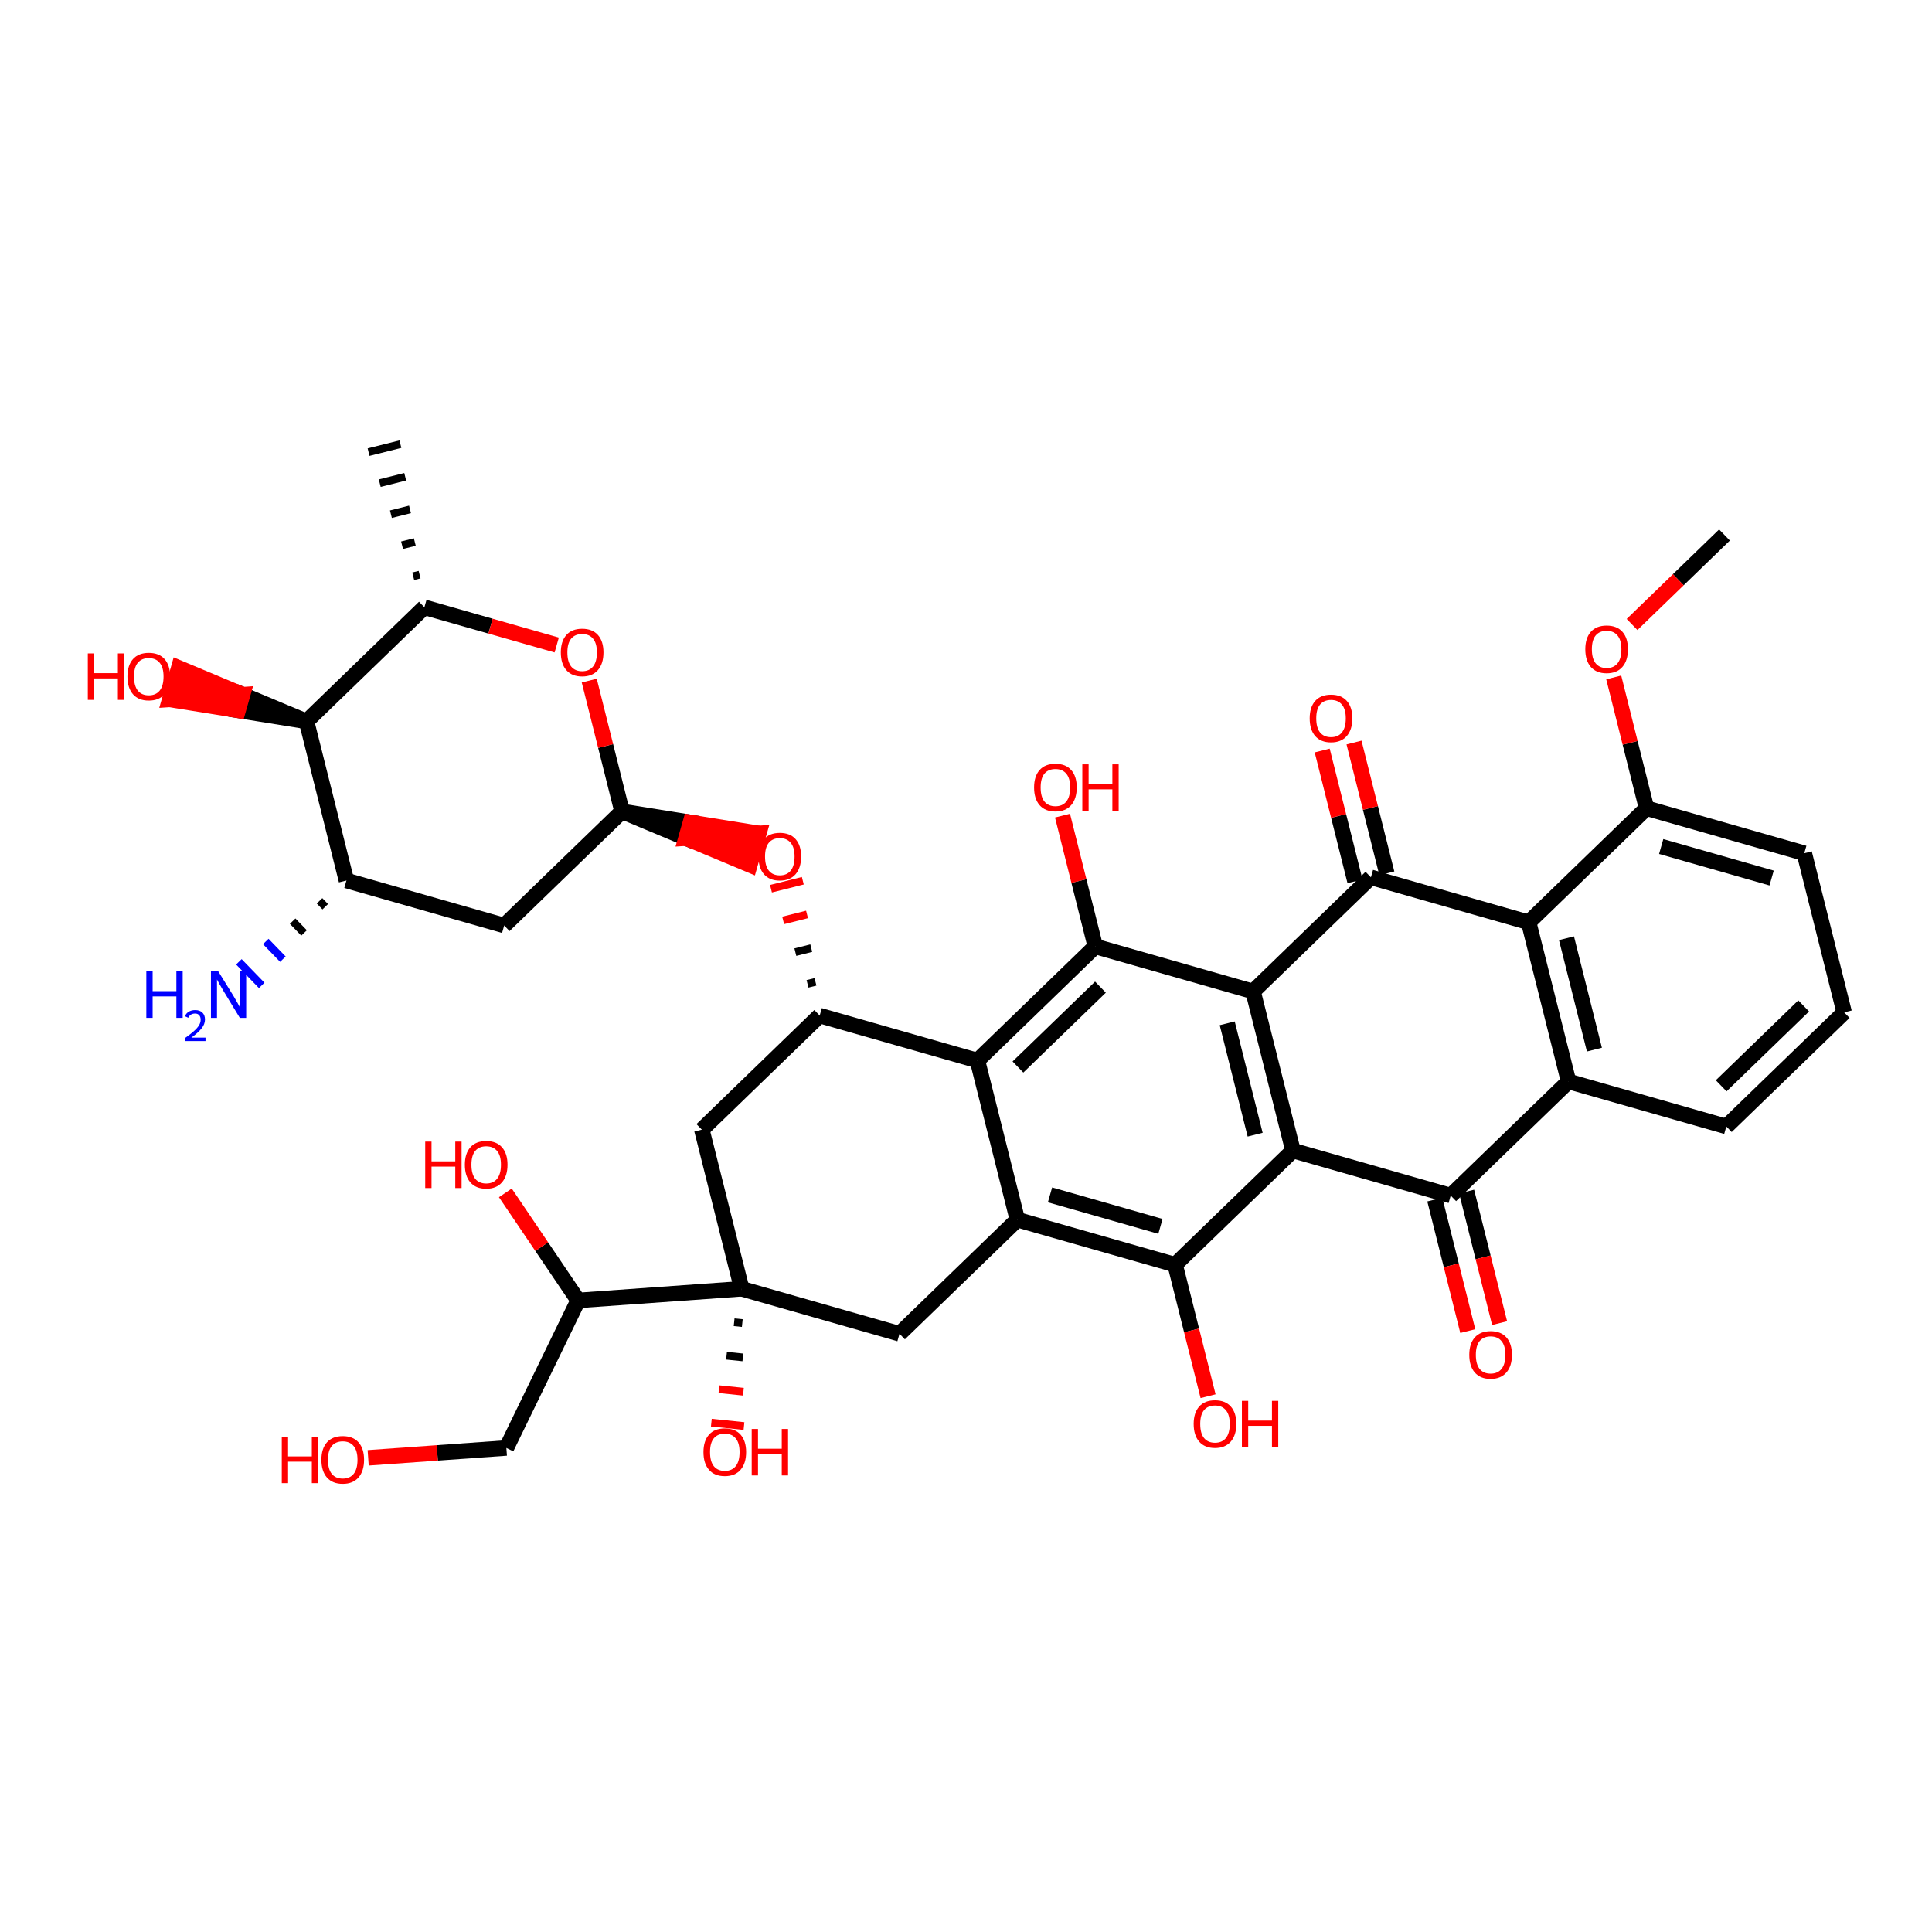 <?xml version='1.0' encoding='iso-8859-1'?>
<svg version='1.1' baseProfile='full'
              xmlns='http://www.w3.org/2000/svg'
                      xmlns:rdkit='http://www.rdkit.org/xml'
                      xmlns:xlink='http://www.w3.org/1999/xlink'
                  xml:space='preserve'
width='250px' height='250px' viewBox='0 0 250 250'>
<!-- END OF HEADER -->
<rect style='opacity:1.0;fill:#FFFFFF;stroke:none' width='250' height='250' x='0' y='0'> </rect>
<path class='bond-0 atom-9 atom-0' d='M 54.295,74.359 L 53.472,74.566' style='fill:none;fill-rule:evenodd;stroke:#000000;stroke-width:1.0px;stroke-linecap:butt;stroke-linejoin:miter;stroke-opacity:1' />
<path class='bond-0 atom-9 atom-0' d='M 53.675,70.138 L 52.027,70.551' style='fill:none;fill-rule:evenodd;stroke:#000000;stroke-width:1.0px;stroke-linecap:butt;stroke-linejoin:miter;stroke-opacity:1' />
<path class='bond-0 atom-9 atom-0' d='M 53.054,65.916 L 50.583,66.536' style='fill:none;fill-rule:evenodd;stroke:#000000;stroke-width:1.0px;stroke-linecap:butt;stroke-linejoin:miter;stroke-opacity:1' />
<path class='bond-0 atom-9 atom-0' d='M 52.433,61.695 L 49.139,62.521' style='fill:none;fill-rule:evenodd;stroke:#000000;stroke-width:1.0px;stroke-linecap:butt;stroke-linejoin:miter;stroke-opacity:1' />
<path class='bond-0 atom-9 atom-0' d='M 51.812,57.474 L 47.694,58.506' style='fill:none;fill-rule:evenodd;stroke:#000000;stroke-width:1.0px;stroke-linecap:butt;stroke-linejoin:miter;stroke-opacity:1' />
<path class='bond-1 atom-1 atom-36' d='M 223.148,69.227 L 217.168,75.018' style='fill:none;fill-rule:evenodd;stroke:#000000;stroke-width:2.0px;stroke-linecap:butt;stroke-linejoin:miter;stroke-opacity:1' />
<path class='bond-1 atom-1 atom-36' d='M 217.168,75.018 L 211.188,80.808' style='fill:none;fill-rule:evenodd;stroke:#FF0000;stroke-width:2.0px;stroke-linecap:butt;stroke-linejoin:miter;stroke-opacity:1' />
<path class='bond-2 atom-2 atom-3' d='M 238.636,130.999 L 223.386,145.766' style='fill:none;fill-rule:evenodd;stroke:#000000;stroke-width:2.0px;stroke-linecap:butt;stroke-linejoin:miter;stroke-opacity:1' />
<path class='bond-2 atom-2 atom-3' d='M 233.395,130.164 L 222.72,140.501' style='fill:none;fill-rule:evenodd;stroke:#000000;stroke-width:2.0px;stroke-linecap:butt;stroke-linejoin:miter;stroke-opacity:1' />
<path class='bond-3 atom-2 atom-4' d='M 238.636,130.999 L 233.474,110.409' style='fill:none;fill-rule:evenodd;stroke:#000000;stroke-width:2.0px;stroke-linecap:butt;stroke-linejoin:miter;stroke-opacity:1' />
<path class='bond-4 atom-3 atom-10' d='M 223.386,145.766 L 202.972,139.941' style='fill:none;fill-rule:evenodd;stroke:#000000;stroke-width:2.0px;stroke-linecap:butt;stroke-linejoin:miter;stroke-opacity:1' />
<path class='bond-5 atom-4 atom-13' d='M 233.474,110.409 L 213.06,104.584' style='fill:none;fill-rule:evenodd;stroke:#000000;stroke-width:2.0px;stroke-linecap:butt;stroke-linejoin:miter;stroke-opacity:1' />
<path class='bond-5 atom-4 atom-13' d='M 229.247,113.618 L 214.957,109.541' style='fill:none;fill-rule:evenodd;stroke:#000000;stroke-width:2.0px;stroke-linecap:butt;stroke-linejoin:miter;stroke-opacity:1' />
<path class='bond-6 atom-5 atom-12' d='M 65.241,119.762 L 44.828,113.938' style='fill:none;fill-rule:evenodd;stroke:#000000;stroke-width:2.0px;stroke-linecap:butt;stroke-linejoin:miter;stroke-opacity:1' />
<path class='bond-7 atom-5 atom-16' d='M 65.241,119.762 L 80.492,104.996' style='fill:none;fill-rule:evenodd;stroke:#000000;stroke-width:2.0px;stroke-linecap:butt;stroke-linejoin:miter;stroke-opacity:1' />
<path class='bond-8 atom-6 atom-11' d='M 116.394,172.592 L 131.644,157.825' style='fill:none;fill-rule:evenodd;stroke:#000000;stroke-width:2.0px;stroke-linecap:butt;stroke-linejoin:miter;stroke-opacity:1' />
<path class='bond-9 atom-6 atom-26' d='M 116.394,172.592 L 95.98,166.768' style='fill:none;fill-rule:evenodd;stroke:#000000;stroke-width:2.0px;stroke-linecap:butt;stroke-linejoin:miter;stroke-opacity:1' />
<path class='bond-10 atom-7 atom-14' d='M 90.817,146.177 L 106.068,131.411' style='fill:none;fill-rule:evenodd;stroke:#000000;stroke-width:2.0px;stroke-linecap:butt;stroke-linejoin:miter;stroke-opacity:1' />
<path class='bond-11 atom-7 atom-26' d='M 90.817,146.177 L 95.98,166.768' style='fill:none;fill-rule:evenodd;stroke:#000000;stroke-width:2.0px;stroke-linecap:butt;stroke-linejoin:miter;stroke-opacity:1' />
<path class='bond-12 atom-8 atom-15' d='M 65.525,187.368 L 74.806,168.276' style='fill:none;fill-rule:evenodd;stroke:#000000;stroke-width:2.0px;stroke-linecap:butt;stroke-linejoin:miter;stroke-opacity:1' />
<path class='bond-13 atom-8 atom-28' d='M 65.525,187.368 L 56.583,188.005' style='fill:none;fill-rule:evenodd;stroke:#000000;stroke-width:2.0px;stroke-linecap:butt;stroke-linejoin:miter;stroke-opacity:1' />
<path class='bond-13 atom-8 atom-28' d='M 56.583,188.005 L 47.641,188.642' style='fill:none;fill-rule:evenodd;stroke:#FF0000;stroke-width:2.0px;stroke-linecap:butt;stroke-linejoin:miter;stroke-opacity:1' />
<path class='bond-14 atom-9 atom-21' d='M 54.916,78.581 L 39.665,93.347' style='fill:none;fill-rule:evenodd;stroke:#000000;stroke-width:2.0px;stroke-linecap:butt;stroke-linejoin:miter;stroke-opacity:1' />
<path class='bond-15 atom-9 atom-37' d='M 54.916,78.581 L 63.477,81.023' style='fill:none;fill-rule:evenodd;stroke:#000000;stroke-width:2.0px;stroke-linecap:butt;stroke-linejoin:miter;stroke-opacity:1' />
<path class='bond-15 atom-9 atom-37' d='M 63.477,81.023 L 72.039,83.466' style='fill:none;fill-rule:evenodd;stroke:#FF0000;stroke-width:2.0px;stroke-linecap:butt;stroke-linejoin:miter;stroke-opacity:1' />
<path class='bond-16 atom-10 atom-17' d='M 202.972,139.941 L 197.81,119.351' style='fill:none;fill-rule:evenodd;stroke:#000000;stroke-width:2.0px;stroke-linecap:butt;stroke-linejoin:miter;stroke-opacity:1' />
<path class='bond-16 atom-10 atom-17' d='M 206.316,135.82 L 202.702,121.407' style='fill:none;fill-rule:evenodd;stroke:#000000;stroke-width:2.0px;stroke-linecap:butt;stroke-linejoin:miter;stroke-opacity:1' />
<path class='bond-17 atom-10 atom-22' d='M 202.972,139.941 L 187.722,154.708' style='fill:none;fill-rule:evenodd;stroke:#000000;stroke-width:2.0px;stroke-linecap:butt;stroke-linejoin:miter;stroke-opacity:1' />
<path class='bond-18 atom-11 atom-18' d='M 131.644,157.825 L 126.482,137.235' style='fill:none;fill-rule:evenodd;stroke:#000000;stroke-width:2.0px;stroke-linecap:butt;stroke-linejoin:miter;stroke-opacity:1' />
<path class='bond-19 atom-11 atom-23' d='M 131.644,157.825 L 152.058,163.65' style='fill:none;fill-rule:evenodd;stroke:#000000;stroke-width:2.0px;stroke-linecap:butt;stroke-linejoin:miter;stroke-opacity:1' />
<path class='bond-19 atom-11 atom-23' d='M 135.871,154.616 L 150.16,158.693' style='fill:none;fill-rule:evenodd;stroke:#000000;stroke-width:2.0px;stroke-linecap:butt;stroke-linejoin:miter;stroke-opacity:1' />
<path class='bond-20 atom-12 atom-21' d='M 44.828,113.938 L 39.665,93.347' style='fill:none;fill-rule:evenodd;stroke:#000000;stroke-width:2.0px;stroke-linecap:butt;stroke-linejoin:miter;stroke-opacity:1' />
<path class='bond-21 atom-12 atom-27' d='M 41.349,116.568 L 42.087,117.33' style='fill:none;fill-rule:evenodd;stroke:#000000;stroke-width:1.0px;stroke-linecap:butt;stroke-linejoin:miter;stroke-opacity:1' />
<path class='bond-21 atom-12 atom-27' d='M 37.87,119.198 L 39.346,120.723' style='fill:none;fill-rule:evenodd;stroke:#000000;stroke-width:1.0px;stroke-linecap:butt;stroke-linejoin:miter;stroke-opacity:1' />
<path class='bond-21 atom-12 atom-27' d='M 34.391,121.828 L 36.605,124.115' style='fill:none;fill-rule:evenodd;stroke:#0000FF;stroke-width:1.0px;stroke-linecap:butt;stroke-linejoin:miter;stroke-opacity:1' />
<path class='bond-21 atom-12 atom-27' d='M 30.911,124.458 L 33.865,127.508' style='fill:none;fill-rule:evenodd;stroke:#0000FF;stroke-width:1.0px;stroke-linecap:butt;stroke-linejoin:miter;stroke-opacity:1' />
<path class='bond-22 atom-13 atom-17' d='M 213.06,104.584 L 197.81,119.351' style='fill:none;fill-rule:evenodd;stroke:#000000;stroke-width:2.0px;stroke-linecap:butt;stroke-linejoin:miter;stroke-opacity:1' />
<path class='bond-23 atom-13 atom-36' d='M 213.06,104.584 L 210.938,96.121' style='fill:none;fill-rule:evenodd;stroke:#000000;stroke-width:2.0px;stroke-linecap:butt;stroke-linejoin:miter;stroke-opacity:1' />
<path class='bond-23 atom-13 atom-36' d='M 210.938,96.121 L 208.816,87.658' style='fill:none;fill-rule:evenodd;stroke:#FF0000;stroke-width:2.0px;stroke-linecap:butt;stroke-linejoin:miter;stroke-opacity:1' />
<path class='bond-24 atom-14 atom-18' d='M 106.068,131.411 L 126.482,137.235' style='fill:none;fill-rule:evenodd;stroke:#000000;stroke-width:2.0px;stroke-linecap:butt;stroke-linejoin:miter;stroke-opacity:1' />
<path class='bond-25 atom-14 atom-38' d='M 105.522,127.05 L 104.492,127.308' style='fill:none;fill-rule:evenodd;stroke:#000000;stroke-width:1.0px;stroke-linecap:butt;stroke-linejoin:miter;stroke-opacity:1' />
<path class='bond-25 atom-14 atom-38' d='M 104.976,122.689 L 102.917,123.205' style='fill:none;fill-rule:evenodd;stroke:#000000;stroke-width:1.0px;stroke-linecap:butt;stroke-linejoin:miter;stroke-opacity:1' />
<path class='bond-25 atom-14 atom-38' d='M 104.429,118.328 L 101.341,119.103' style='fill:none;fill-rule:evenodd;stroke:#FF0000;stroke-width:1.0px;stroke-linecap:butt;stroke-linejoin:miter;stroke-opacity:1' />
<path class='bond-25 atom-14 atom-38' d='M 103.883,113.968 L 99.765,115' style='fill:none;fill-rule:evenodd;stroke:#FF0000;stroke-width:1.0px;stroke-linecap:butt;stroke-linejoin:miter;stroke-opacity:1' />
<path class='bond-26 atom-15 atom-26' d='M 74.806,168.276 L 95.98,166.768' style='fill:none;fill-rule:evenodd;stroke:#000000;stroke-width:2.0px;stroke-linecap:butt;stroke-linejoin:miter;stroke-opacity:1' />
<path class='bond-27 atom-15 atom-29' d='M 74.806,168.276 L 70.098,161.317' style='fill:none;fill-rule:evenodd;stroke:#000000;stroke-width:2.0px;stroke-linecap:butt;stroke-linejoin:miter;stroke-opacity:1' />
<path class='bond-27 atom-15 atom-29' d='M 70.098,161.317 L 65.391,154.357' style='fill:none;fill-rule:evenodd;stroke:#FF0000;stroke-width:2.0px;stroke-linecap:butt;stroke-linejoin:miter;stroke-opacity:1' />
<path class='bond-28 atom-16 atom-37' d='M 80.492,104.996 L 78.37,96.532' style='fill:none;fill-rule:evenodd;stroke:#000000;stroke-width:2.0px;stroke-linecap:butt;stroke-linejoin:miter;stroke-opacity:1' />
<path class='bond-28 atom-16 atom-37' d='M 78.37,96.532 L 76.248,88.069' style='fill:none;fill-rule:evenodd;stroke:#FF0000;stroke-width:2.0px;stroke-linecap:butt;stroke-linejoin:miter;stroke-opacity:1' />
<path class='bond-29 atom-16 atom-38' d='M 80.492,104.996 L 88.762,108.459 L 89.345,106.418 Z' style='fill:#000000;fill-rule:evenodd;fill-opacity:1;stroke:#000000;stroke-width:2.0px;stroke-linecap:butt;stroke-linejoin:miter;stroke-opacity:1;' />
<path class='bond-29 atom-16 atom-38' d='M 88.762,108.459 L 98.198,107.84 L 97.033,111.922 Z' style='fill:#FF0000;fill-rule:evenodd;fill-opacity:1;stroke:#FF0000;stroke-width:2.0px;stroke-linecap:butt;stroke-linejoin:miter;stroke-opacity:1;' />
<path class='bond-29 atom-16 atom-38' d='M 88.762,108.459 L 89.345,106.418 L 98.198,107.84 Z' style='fill:#FF0000;fill-rule:evenodd;fill-opacity:1;stroke:#FF0000;stroke-width:2.0px;stroke-linecap:butt;stroke-linejoin:miter;stroke-opacity:1;' />
<path class='bond-30 atom-17 atom-24' d='M 197.81,119.351 L 177.396,113.526' style='fill:none;fill-rule:evenodd;stroke:#000000;stroke-width:2.0px;stroke-linecap:butt;stroke-linejoin:miter;stroke-opacity:1' />
<path class='bond-31 atom-18 atom-25' d='M 126.482,137.235 L 141.732,122.468' style='fill:none;fill-rule:evenodd;stroke:#000000;stroke-width:2.0px;stroke-linecap:butt;stroke-linejoin:miter;stroke-opacity:1' />
<path class='bond-31 atom-18 atom-25' d='M 131.722,138.07 L 142.398,127.734' style='fill:none;fill-rule:evenodd;stroke:#000000;stroke-width:2.0px;stroke-linecap:butt;stroke-linejoin:miter;stroke-opacity:1' />
<path class='bond-32 atom-19 atom-20' d='M 167.308,148.883 L 162.146,128.293' style='fill:none;fill-rule:evenodd;stroke:#000000;stroke-width:2.0px;stroke-linecap:butt;stroke-linejoin:miter;stroke-opacity:1' />
<path class='bond-32 atom-19 atom-20' d='M 162.416,146.827 L 158.802,132.414' style='fill:none;fill-rule:evenodd;stroke:#000000;stroke-width:2.0px;stroke-linecap:butt;stroke-linejoin:miter;stroke-opacity:1' />
<path class='bond-33 atom-19 atom-22' d='M 167.308,148.883 L 187.722,154.708' style='fill:none;fill-rule:evenodd;stroke:#000000;stroke-width:2.0px;stroke-linecap:butt;stroke-linejoin:miter;stroke-opacity:1' />
<path class='bond-34 atom-19 atom-23' d='M 167.308,148.883 L 152.058,163.65' style='fill:none;fill-rule:evenodd;stroke:#000000;stroke-width:2.0px;stroke-linecap:butt;stroke-linejoin:miter;stroke-opacity:1' />
<path class='bond-35 atom-20 atom-24' d='M 162.146,128.293 L 177.396,113.526' style='fill:none;fill-rule:evenodd;stroke:#000000;stroke-width:2.0px;stroke-linecap:butt;stroke-linejoin:miter;stroke-opacity:1' />
<path class='bond-36 atom-20 atom-25' d='M 162.146,128.293 L 141.732,122.468' style='fill:none;fill-rule:evenodd;stroke:#000000;stroke-width:2.0px;stroke-linecap:butt;stroke-linejoin:miter;stroke-opacity:1' />
<path class='bond-37 atom-21 atom-30' d='M 39.665,93.347 L 31.395,89.883 L 30.813,91.925 Z' style='fill:#000000;fill-rule:evenodd;fill-opacity:1;stroke:#000000;stroke-width:2.0px;stroke-linecap:butt;stroke-linejoin:miter;stroke-opacity:1;' />
<path class='bond-37 atom-21 atom-30' d='M 31.395,89.883 L 21.96,90.503 L 23.125,86.42 Z' style='fill:#FF0000;fill-rule:evenodd;fill-opacity:1;stroke:#FF0000;stroke-width:2.0px;stroke-linecap:butt;stroke-linejoin:miter;stroke-opacity:1;' />
<path class='bond-37 atom-21 atom-30' d='M 31.395,89.883 L 30.813,91.925 L 21.96,90.503 Z' style='fill:#FF0000;fill-rule:evenodd;fill-opacity:1;stroke:#FF0000;stroke-width:2.0px;stroke-linecap:butt;stroke-linejoin:miter;stroke-opacity:1;' />
<path class='bond-38 atom-22 atom-31' d='M 185.663,155.224 L 187.796,163.734' style='fill:none;fill-rule:evenodd;stroke:#000000;stroke-width:2.0px;stroke-linecap:butt;stroke-linejoin:miter;stroke-opacity:1' />
<path class='bond-38 atom-22 atom-31' d='M 187.796,163.734 L 189.93,172.244' style='fill:none;fill-rule:evenodd;stroke:#FF0000;stroke-width:2.0px;stroke-linecap:butt;stroke-linejoin:miter;stroke-opacity:1' />
<path class='bond-38 atom-22 atom-31' d='M 189.781,154.191 L 191.914,162.702' style='fill:none;fill-rule:evenodd;stroke:#000000;stroke-width:2.0px;stroke-linecap:butt;stroke-linejoin:miter;stroke-opacity:1' />
<path class='bond-38 atom-22 atom-31' d='M 191.914,162.702 L 194.048,171.212' style='fill:none;fill-rule:evenodd;stroke:#FF0000;stroke-width:2.0px;stroke-linecap:butt;stroke-linejoin:miter;stroke-opacity:1' />
<path class='bond-39 atom-23 atom-32' d='M 152.058,163.65 L 154.191,172.16' style='fill:none;fill-rule:evenodd;stroke:#000000;stroke-width:2.0px;stroke-linecap:butt;stroke-linejoin:miter;stroke-opacity:1' />
<path class='bond-39 atom-23 atom-32' d='M 154.191,172.16 L 156.325,180.67' style='fill:none;fill-rule:evenodd;stroke:#FF0000;stroke-width:2.0px;stroke-linecap:butt;stroke-linejoin:miter;stroke-opacity:1' />
<path class='bond-40 atom-24 atom-33' d='M 179.455,113.01 L 177.333,104.547' style='fill:none;fill-rule:evenodd;stroke:#000000;stroke-width:2.0px;stroke-linecap:butt;stroke-linejoin:miter;stroke-opacity:1' />
<path class='bond-40 atom-24 atom-33' d='M 177.333,104.547 L 175.211,96.084' style='fill:none;fill-rule:evenodd;stroke:#FF0000;stroke-width:2.0px;stroke-linecap:butt;stroke-linejoin:miter;stroke-opacity:1' />
<path class='bond-40 atom-24 atom-33' d='M 175.337,114.043 L 173.215,105.579' style='fill:none;fill-rule:evenodd;stroke:#000000;stroke-width:2.0px;stroke-linecap:butt;stroke-linejoin:miter;stroke-opacity:1' />
<path class='bond-40 atom-24 atom-33' d='M 173.215,105.579 L 171.093,97.116' style='fill:none;fill-rule:evenodd;stroke:#FF0000;stroke-width:2.0px;stroke-linecap:butt;stroke-linejoin:miter;stroke-opacity:1' />
<path class='bond-41 atom-25 atom-34' d='M 141.732,122.468 L 139.61,114.005' style='fill:none;fill-rule:evenodd;stroke:#000000;stroke-width:2.0px;stroke-linecap:butt;stroke-linejoin:miter;stroke-opacity:1' />
<path class='bond-41 atom-25 atom-34' d='M 139.61,114.005 L 137.488,105.542' style='fill:none;fill-rule:evenodd;stroke:#FF0000;stroke-width:2.0px;stroke-linecap:butt;stroke-linejoin:miter;stroke-opacity:1' />
<path class='bond-42 atom-26 atom-35' d='M 94.997,171.099 L 96.053,171.208' style='fill:none;fill-rule:evenodd;stroke:#000000;stroke-width:1.0px;stroke-linecap:butt;stroke-linejoin:miter;stroke-opacity:1' />
<path class='bond-42 atom-26 atom-35' d='M 94.014,175.43 L 96.126,175.649' style='fill:none;fill-rule:evenodd;stroke:#000000;stroke-width:1.0px;stroke-linecap:butt;stroke-linejoin:miter;stroke-opacity:1' />
<path class='bond-42 atom-26 atom-35' d='M 93.031,179.761 L 96.198,180.09' style='fill:none;fill-rule:evenodd;stroke:#FF0000;stroke-width:1.0px;stroke-linecap:butt;stroke-linejoin:miter;stroke-opacity:1' />
<path class='bond-42 atom-26 atom-35' d='M 92.048,184.092 L 96.271,184.531' style='fill:none;fill-rule:evenodd;stroke:#FF0000;stroke-width:1.0px;stroke-linecap:butt;stroke-linejoin:miter;stroke-opacity:1' />
<path  class='atom-27' d='M 18.935 125.698
L 19.75 125.698
L 19.75 128.254
L 22.824 128.254
L 22.824 125.698
L 23.639 125.698
L 23.639 131.71
L 22.824 131.71
L 22.824 128.933
L 19.75 128.933
L 19.75 131.71
L 18.935 131.71
L 18.935 125.698
' fill='#0000FF'/>
<path  class='atom-27' d='M 23.931 131.499
Q 24.076 131.123, 24.424 130.916
Q 24.771 130.703, 25.253 130.703
Q 25.853 130.703, 26.189 131.028
Q 26.525 131.353, 26.525 131.93
Q 26.525 132.519, 26.088 133.068
Q 25.657 133.617, 24.76 134.267
L 26.593 134.267
L 26.593 134.716
L 23.919 134.716
L 23.919 134.34
Q 24.659 133.813, 25.096 133.421
Q 25.539 133.029, 25.752 132.676
Q 25.965 132.323, 25.965 131.958
Q 25.965 131.577, 25.774 131.364
Q 25.584 131.151, 25.253 131.151
Q 24.934 131.151, 24.721 131.28
Q 24.508 131.409, 24.357 131.695
L 23.931 131.499
' fill='#0000FF'/>
<path  class='atom-27' d='M 28.248 125.698
L 30.218 128.882
Q 30.414 129.196, 30.728 129.765
Q 31.042 130.334, 31.059 130.368
L 31.059 125.698
L 31.857 125.698
L 31.857 131.71
L 31.034 131.71
L 28.919 128.228
Q 28.673 127.821, 28.41 127.354
Q 28.155 126.887, 28.079 126.742
L 28.079 131.71
L 27.297 131.71
L 27.297 125.698
L 28.248 125.698
' fill='#0000FF'/>
<path  class='atom-28' d='M 36.463 185.905
L 37.278 185.905
L 37.278 188.461
L 40.352 188.461
L 40.352 185.905
L 41.167 185.905
L 41.167 191.917
L 40.352 191.917
L 40.352 189.14
L 37.278 189.14
L 37.278 191.917
L 36.463 191.917
L 36.463 185.905
' fill='#FF0000'/>
<path  class='atom-28' d='M 41.591 188.894
Q 41.591 187.45, 42.304 186.644
Q 43.018 185.837, 44.351 185.837
Q 45.684 185.837, 46.397 186.644
Q 47.111 187.45, 47.111 188.894
Q 47.111 190.354, 46.389 191.186
Q 45.667 192.01, 44.351 192.01
Q 43.026 192.01, 42.304 191.186
Q 41.591 190.363, 41.591 188.894
M 44.351 191.331
Q 45.268 191.331, 45.761 190.719
Q 46.261 190.1, 46.261 188.894
Q 46.261 187.714, 45.761 187.119
Q 45.268 186.516, 44.351 186.516
Q 43.434 186.516, 42.933 187.111
Q 42.44 187.705, 42.44 188.894
Q 42.44 190.108, 42.933 190.719
Q 43.434 191.331, 44.351 191.331
' fill='#FF0000'/>
<path  class='atom-29' d='M 55.024 147.721
L 55.839 147.721
L 55.839 150.277
L 58.913 150.277
L 58.913 147.721
L 59.728 147.721
L 59.728 153.733
L 58.913 153.733
L 58.913 150.956
L 55.839 150.956
L 55.839 153.733
L 55.024 153.733
L 55.024 147.721
' fill='#FF0000'/>
<path  class='atom-29' d='M 60.152 150.71
Q 60.152 149.267, 60.866 148.46
Q 61.579 147.653, 62.912 147.653
Q 64.245 147.653, 64.958 148.46
Q 65.672 149.267, 65.672 150.71
Q 65.672 152.171, 64.95 153.003
Q 64.228 153.826, 62.912 153.826
Q 61.587 153.826, 60.866 153.003
Q 60.152 152.179, 60.152 150.71
M 62.912 153.147
Q 63.829 153.147, 64.322 152.536
Q 64.823 151.916, 64.823 150.71
Q 64.823 149.53, 64.322 148.935
Q 63.829 148.333, 62.912 148.333
Q 61.995 148.333, 61.494 148.927
Q 61.002 149.521, 61.002 150.71
Q 61.002 151.924, 61.494 152.536
Q 61.995 153.147, 62.912 153.147
' fill='#FF0000'/>
<path  class='atom-30' d='M 11.364 84.551
L 12.179 84.551
L 12.179 87.106
L 15.253 87.106
L 15.253 84.551
L 16.068 84.551
L 16.068 90.562
L 15.253 90.562
L 15.253 87.786
L 12.179 87.786
L 12.179 90.562
L 11.364 90.562
L 11.364 84.551
' fill='#FF0000'/>
<path  class='atom-30' d='M 16.492 87.54
Q 16.492 86.096, 17.206 85.289
Q 17.919 84.483, 19.252 84.483
Q 20.585 84.483, 21.298 85.289
Q 22.012 86.096, 22.012 87.54
Q 22.012 89, 21.29 89.832
Q 20.568 90.656, 19.252 90.656
Q 17.927 90.656, 17.206 89.832
Q 16.492 89.009, 16.492 87.54
M 19.252 89.977
Q 20.169 89.977, 20.662 89.365
Q 21.163 88.745, 21.163 87.54
Q 21.163 86.359, 20.662 85.765
Q 20.169 85.162, 19.252 85.162
Q 18.335 85.162, 17.834 85.756
Q 17.341 86.351, 17.341 87.54
Q 17.341 88.754, 17.834 89.365
Q 18.335 89.977, 19.252 89.977
' fill='#FF0000'/>
<path  class='atom-31' d='M 190.125 175.315
Q 190.125 173.872, 190.838 173.065
Q 191.551 172.259, 192.884 172.259
Q 194.217 172.259, 194.931 173.065
Q 195.644 173.872, 195.644 175.315
Q 195.644 176.776, 194.922 177.608
Q 194.2 178.432, 192.884 178.432
Q 191.56 178.432, 190.838 177.608
Q 190.125 176.784, 190.125 175.315
M 192.884 177.752
Q 193.801 177.752, 194.294 177.141
Q 194.795 176.521, 194.795 175.315
Q 194.795 174.135, 194.294 173.541
Q 193.801 172.938, 192.884 172.938
Q 191.967 172.938, 191.466 173.532
Q 190.974 174.127, 190.974 175.315
Q 190.974 176.53, 191.466 177.141
Q 191.967 177.752, 192.884 177.752
' fill='#FF0000'/>
<path  class='atom-32' d='M 154.461 184.257
Q 154.461 182.814, 155.174 182.007
Q 155.887 181.201, 157.22 181.201
Q 158.553 181.201, 159.267 182.007
Q 159.98 182.814, 159.98 184.257
Q 159.98 185.718, 159.258 186.55
Q 158.536 187.374, 157.22 187.374
Q 155.896 187.374, 155.174 186.55
Q 154.461 185.726, 154.461 184.257
M 157.22 186.694
Q 158.137 186.694, 158.63 186.083
Q 159.131 185.463, 159.131 184.257
Q 159.131 183.077, 158.63 182.483
Q 158.137 181.88, 157.22 181.88
Q 156.303 181.88, 155.802 182.474
Q 155.31 183.069, 155.31 184.257
Q 155.31 185.472, 155.802 186.083
Q 156.303 186.694, 157.22 186.694
' fill='#FF0000'/>
<path  class='atom-32' d='M 160.702 181.269
L 161.517 181.269
L 161.517 183.824
L 164.591 183.824
L 164.591 181.269
L 165.406 181.269
L 165.406 187.28
L 164.591 187.28
L 164.591 184.504
L 161.517 184.504
L 161.517 187.28
L 160.702 187.28
L 160.702 181.269
' fill='#FF0000'/>
<path  class='atom-33' d='M 169.474 92.953
Q 169.474 91.509, 170.187 90.703
Q 170.9 89.896, 172.234 89.896
Q 173.567 89.896, 174.28 90.703
Q 174.993 91.509, 174.993 92.953
Q 174.993 94.413, 174.271 95.245
Q 173.55 96.069, 172.234 96.069
Q 170.909 96.069, 170.187 95.245
Q 169.474 94.422, 169.474 92.953
M 172.234 95.39
Q 173.151 95.39, 173.643 94.778
Q 174.144 94.159, 174.144 92.953
Q 174.144 91.772, 173.643 91.178
Q 173.151 90.575, 172.234 90.575
Q 171.317 90.575, 170.816 91.17
Q 170.323 91.764, 170.323 92.953
Q 170.323 94.167, 170.816 94.778
Q 171.317 95.39, 172.234 95.39
' fill='#FF0000'/>
<path  class='atom-34' d='M 133.81 101.895
Q 133.81 100.451, 134.523 99.645
Q 135.236 98.838, 136.57 98.838
Q 137.903 98.838, 138.616 99.645
Q 139.329 100.451, 139.329 101.895
Q 139.329 103.355, 138.607 104.187
Q 137.886 105.011, 136.57 105.011
Q 135.245 105.011, 134.523 104.187
Q 133.81 103.364, 133.81 101.895
M 136.57 104.332
Q 137.487 104.332, 137.979 103.72
Q 138.48 103.101, 138.48 101.895
Q 138.48 100.715, 137.979 100.12
Q 137.487 99.517, 136.57 99.517
Q 135.652 99.517, 135.151 100.112
Q 134.659 100.706, 134.659 101.895
Q 134.659 103.109, 135.151 103.72
Q 135.652 104.332, 136.57 104.332
' fill='#FF0000'/>
<path  class='atom-34' d='M 140.051 98.906
L 140.866 98.906
L 140.866 101.462
L 143.94 101.462
L 143.94 98.906
L 144.755 98.906
L 144.755 104.918
L 143.94 104.918
L 143.94 102.141
L 140.866 102.141
L 140.866 104.918
L 140.051 104.918
L 140.051 98.906
' fill='#FF0000'/>
<path  class='atom-35' d='M 91.029 187.899
Q 91.029 186.456, 91.743 185.649
Q 92.456 184.842, 93.789 184.842
Q 95.122 184.842, 95.835 185.649
Q 96.549 186.456, 96.549 187.899
Q 96.549 189.36, 95.827 190.192
Q 95.105 191.015, 93.789 191.015
Q 92.464 191.015, 91.743 190.192
Q 91.029 189.368, 91.029 187.899
M 93.789 190.336
Q 94.706 190.336, 95.199 189.725
Q 95.7 189.105, 95.7 187.899
Q 95.7 186.719, 95.199 186.124
Q 94.706 185.522, 93.789 185.522
Q 92.872 185.522, 92.371 186.116
Q 91.879 186.71, 91.879 187.899
Q 91.879 189.113, 92.371 189.725
Q 92.872 190.336, 93.789 190.336
' fill='#FF0000'/>
<path  class='atom-35' d='M 97.27 184.91
L 98.086 184.91
L 98.086 187.466
L 101.159 187.466
L 101.159 184.91
L 101.975 184.91
L 101.975 190.922
L 101.159 190.922
L 101.159 188.145
L 98.086 188.145
L 98.086 190.922
L 97.27 190.922
L 97.27 184.91
' fill='#FF0000'/>
<path  class='atom-36' d='M 205.138 84.011
Q 205.138 82.567, 205.851 81.761
Q 206.565 80.954, 207.898 80.954
Q 209.231 80.954, 209.944 81.761
Q 210.657 82.567, 210.657 84.011
Q 210.657 85.471, 209.936 86.303
Q 209.214 87.127, 207.898 87.127
Q 206.573 87.127, 205.851 86.303
Q 205.138 85.48, 205.138 84.011
M 207.898 86.448
Q 208.815 86.448, 209.307 85.836
Q 209.808 85.216, 209.808 84.011
Q 209.808 82.831, 209.307 82.236
Q 208.815 81.633, 207.898 81.633
Q 206.981 81.633, 206.48 82.228
Q 205.987 82.822, 205.987 84.011
Q 205.987 85.225, 206.48 85.836
Q 206.981 86.448, 207.898 86.448
' fill='#FF0000'/>
<path  class='atom-37' d='M 72.57 84.422
Q 72.57 82.978, 73.283 82.172
Q 73.996 81.365, 75.329 81.365
Q 76.662 81.365, 77.376 82.172
Q 78.089 82.978, 78.089 84.422
Q 78.089 85.882, 77.367 86.715
Q 76.645 87.538, 75.329 87.538
Q 74.005 87.538, 73.283 86.715
Q 72.57 85.891, 72.57 84.422
M 75.329 86.859
Q 76.246 86.859, 76.739 86.248
Q 77.24 85.628, 77.24 84.422
Q 77.24 83.242, 76.739 82.647
Q 76.246 82.044, 75.329 82.044
Q 74.412 82.044, 73.911 82.639
Q 73.419 83.233, 73.419 84.422
Q 73.419 85.636, 73.911 86.248
Q 74.412 86.859, 75.329 86.859
' fill='#FF0000'/>
<path  class='atom-38' d='M 98.146 110.837
Q 98.146 109.393, 98.859 108.587
Q 99.572 107.78, 100.905 107.78
Q 102.239 107.78, 102.952 108.587
Q 103.665 109.393, 103.665 110.837
Q 103.665 112.297, 102.943 113.129
Q 102.222 113.953, 100.905 113.953
Q 99.581 113.953, 98.859 113.129
Q 98.146 112.306, 98.146 110.837
M 100.905 113.274
Q 101.822 113.274, 102.315 112.662
Q 102.816 112.043, 102.816 110.837
Q 102.816 109.657, 102.315 109.062
Q 101.822 108.459, 100.905 108.459
Q 99.988 108.459, 99.487 109.054
Q 98.995 109.648, 98.995 110.837
Q 98.995 112.051, 99.487 112.662
Q 99.988 113.274, 100.905 113.274
' fill='#FF0000'/>
</svg>
